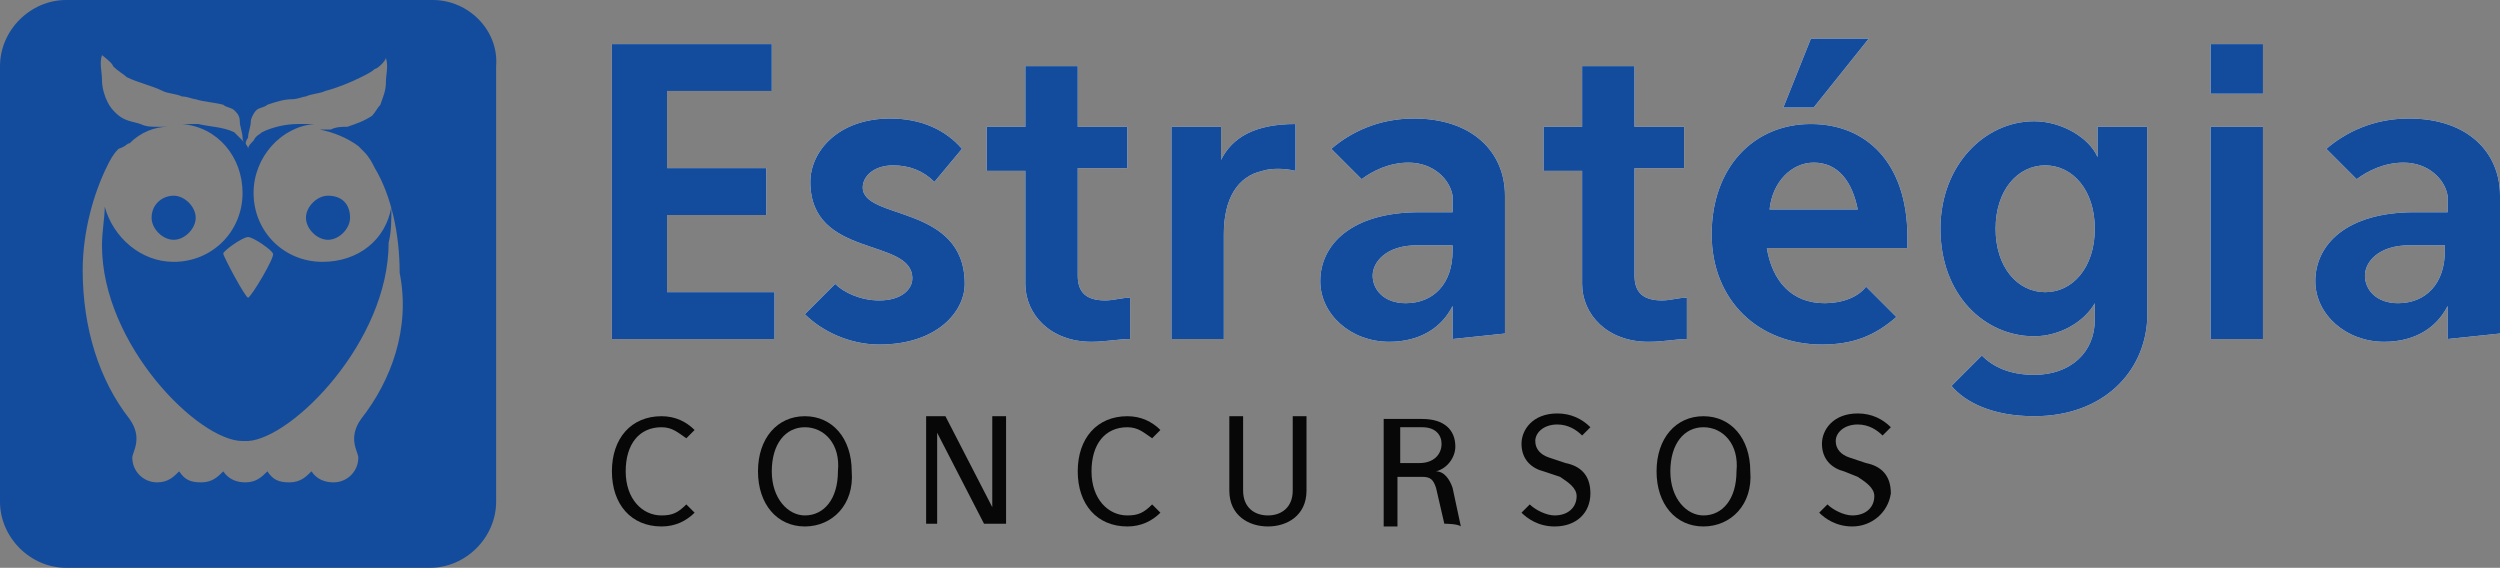 <svg xmlns="http://www.w3.org/2000/svg" id="Layer_1" viewBox="0 0 90.7 20.6" width="90.7" height="20.6"><rect x="0" y="0" width="90.7" height="20.6" fill="#808080" stroke="none"/><style id="style3">.st0{fill:#134c9c}.st1{fill:#fff}.st2{fill:#070707}</style><g id="g5" transform="translate(-5.4 -2.1)"><path class="st0" d="M21.1 2.1H7.8c-1.3 0-2.4 1.1-2.4 2.4v15.8c0 1.3 1.1 2.4 2.4 2.4H21c1.3 0 2.4-1.1 2.4-2.4V4.5c.1-1.3-1-2.4-2.3-2.4zm-2.6 15.2c-.5.7-.1 1.2-.1 1.4 0 .5-.4.9-.9.9-.3 0-.6-.1-.8-.4-.2.2-.4.4-.8.4s-.6-.1-.8-.4c-.2.2-.4.4-.8.4-.3 0-.6-.1-.8-.4-.2.2-.4.4-.8.4s-.6-.1-.8-.4c-.2.2-.4.4-.8.4-.5 0-.9-.4-.9-.9 0-.2.4-.7-.1-1.4C9 15.9 8.4 14 8.4 11.9c0-1.4.4-2.8.9-3.8.1-.2.2-.4.4-.6.3-.1.3-.2.4-.2.4-.4.9-.6 1.4-.6h-.4c-.2 0-.4 0-.6-.1-.3-.1-.6-.1-.9-.4-.1-.1-.2-.2-.3-.4-.1-.2-.2-.5-.2-.8 0-.3-.1-.6 0-.9 0 0 .4.3.4.4.2.2.4.3.5.4.4.2.9.3 1.3.5.2.1.5.1.7.2.2 0 .4.1.5.1.3.1.6.1 1 .2.1.1.3.1.4.2.1.1.2.2.2.4s.1.4.1.6c0 .1.1.3.1.4 0-.1 0-.3.1-.4 0-.2.1-.4.1-.6 0-.1.1-.3.2-.4.1-.1.3-.1.4-.2.3-.1.6-.2.9-.2.2 0 .4-.1.5-.1.2-.1.5-.1.7-.2.4-.1.9-.3 1.3-.5.2-.1.4-.2.5-.3.1 0 .4-.3.4-.4.1.3 0 .6 0 .9 0 .3-.1.5-.2.8-.1.1-.2.3-.3.4-.3.2-.6.3-.9.4-.2 0-.4 0-.6.1H17c.5.1 1 .3 1.4.6l.2.2c.2.2.3.4.4.6.6 1 .9 2.4.9 3.8.4 2-.3 3.9-1.4 5.3z" id="path7" fill="#134c9c"/><path class="st0" d="M19.6 9.6c-.2 1.2-1.2 2-2.5 2-1.4 0-2.5-1.1-2.5-2.5 0-1.3 1-2.4 2.2-2.5h-.6c-.4 0-.9.1-1.3.3-.1.1-.2.1-.3.3-.1.1-.2.2-.2.3 0-.1-.1-.2-.2-.3l-.3-.3c-.4-.2-.9-.2-1.3-.3H12c1.3.1 2.2 1.2 2.2 2.5 0 1.4-1.1 2.5-2.5 2.5-1.2 0-2.2-.9-2.5-2 0 .4-.1.9-.1 1.4 0 3.6 3.5 7.1 5.1 7.1h.2c1.6-.1 5.1-3.6 5.1-7.2.1-.4.1-.8.1-1.3zm-5.2 3.3c-.1 0-.9-1.5-.9-1.6 0-.1.7-.6.9-.6.2 0 .9.5.9.6.1.1-.8 1.6-.9 1.6z" id="path9" fill="#134c9c"/><path class="st0" d="M10.9 10c0 .4.4.8.8.8s.8-.4.8-.8-.4-.8-.8-.8-.8.3-.8.8" id="path11" fill="#134c9c"/><path class="st0" d="M17.3 9.2c-.4 0-.8.4-.8.8s.4.8.8.8.8-.4.8-.8c0-.5-.3-.8-.8-.8" id="path13" fill="#134c9c"/><g id="g15"><g id="g17"><g id="g19"><path class="st1" d="M27.6 14.4V3.7h5.8v1.7h-3.8v2.8h3.6v1.7h-3.6v2.8h3.9v1.7h-5.9z" id="path21" fill="#fff"/><path class="st1" d="M37.3 14.6c-1.1 0-2.1-.5-2.7-1.1l1.1-1.1c.3.3.9.6 1.6.6.8 0 1.2-.4 1.2-.8 0-1.5-3.7-.7-3.7-3.5 0-1.1 1-2.3 2.9-2.3 1.1 0 2 .4 2.6 1.1l-1 1.2c-.4-.4-.9-.6-1.5-.6-.7 0-1.1.4-1.1.8 0 1.2 3.7.6 3.7 3.5 0 1-1 2.2-3.1 2.2z" id="path23" fill="#fff"/><path class="st1" d="M45 14.5c-1.5 0-2.4-1-2.4-2.1V8.3h-1.4V6.7h1.4V4.5h1.9v2.2h1.8v1.5h-1.8v3.9c0 .6.3.9 1 .9.3 0 .6-.1.9-.1v1.5c-.4 0-.9.1-1.4.1z" id="path25" fill="#fff"/><path class="st1" d="M51.2 8.3c-.9.2-1.4 1-1.4 2.3v3.8h-1.9V6.7h1.8v1.2c.4-.8 1.2-1.3 2.7-1.3v1.7c-.4-.1-.9-.1-1.2 0z" id="path27" fill="#fff"/><path class="st1" d="M58.1 14.4v-1.2c-.4.8-1.2 1.3-2.3 1.3-1.4 0-2.5-1-2.5-2.2 0-1.3 1.1-2.5 3.6-2.5h1.2v-.6C58 8.6 57.4 8 56.5 8c-.7 0-1.3.3-1.7.6l-1.1-1.1c.7-.6 1.7-1.1 3-1.1 2.1 0 3.3 1.2 3.3 2.8v5l-1.9.2zm0-3.4h-1.3c-1.1 0-1.6.6-1.6 1.1 0 .5.4 1 1.2 1 1 0 1.7-.7 1.7-1.9V11z" id="path29" fill="#fff"/><path class="st1" d="M65.2 14.5c-1.5 0-2.4-1-2.4-2.1V8.3h-1.4V6.7h1.4V4.5h1.9v2.2h1.8v1.5h-1.8v3.9c0 .6.3.9 1 .9.3 0 .6-.1.9-.1v1.5c-.4 0-.8.1-1.4.1z" id="path31" fill="#fff"/><path class="st1" d="M69.5 11.1c.2 1.2.9 2 2.1 2 .6 0 1.2-.2 1.5-.6l1.1 1.1c-.8.7-1.6 1-2.7 1-2.3 0-4-1.6-4-4s1.5-4 3.6-4c2 0 3.5 1.4 3.5 4.1v.4h-5.1zM71.2 8c-.8 0-1.5.7-1.6 1.7h3.2c-.2-1-.7-1.7-1.6-1.7zm0-2h-1.1l1-2.5h2.1l-2 2.5z" id="path33" fill="#fff"/><path class="st1" d="M79.2 17.2c-1.5 0-2.5-.5-3-1.1l1.1-1.1c.4.4 1 .7 1.9.7 1.3 0 2.2-.8 2.2-2v-.6c-.4.7-1.3 1.2-2.2 1.2-1.8 0-3.4-1.5-3.4-3.9 0-2.3 1.6-3.9 3.4-3.9 1 0 2 .6 2.3 1.3V6.7h1.8v7c-.1 1.9-1.6 3.5-4.1 3.5zm.4-9.1c-1 0-1.8.9-1.8 2.3s.8 2.3 1.8 2.3 1.8-.9 1.8-2.3-.8-2.3-1.8-2.3z" id="path35" fill="#fff"/><path class="st1" d="M85.6 5.5V3.7h1.9v1.8h-1.9zm0 8.9V6.7h1.9v7.7h-1.9z" id="path37" fill="#fff"/><path class="st1" d="M94.2 14.4v-1.2c-.4.8-1.2 1.3-2.3 1.3-1.4 0-2.5-1-2.5-2.2 0-1.3 1.1-2.5 3.6-2.5h1.2v-.6c-.1-.6-.7-1.2-1.6-1.2-.7 0-1.3.3-1.7.6l-1.1-1.1c.7-.6 1.7-1.1 3-1.1 2.1 0 3.3 1.2 3.3 2.8v5l-1.9.2zm-.1-3.4h-1.3c-1.1 0-1.6.6-1.6 1.1 0 .5.4 1 1.2 1 1 0 1.7-.7 1.7-1.9V11z" id="path39" fill="#fff"/></g><g id="g41"><path class="st0" d="M27.6 14.4V3.7h5.8v1.7h-3.8v2.8h3.6v1.7h-3.6v2.8h3.9v1.7h-5.9z" id="path43" fill="#134c9c"/><path class="st0" d="M37.3 14.6c-1.1 0-2.1-.5-2.7-1.1l1.1-1.1c.3.3.9.6 1.6.6.8 0 1.2-.4 1.2-.8 0-1.5-3.7-.7-3.7-3.5 0-1.1 1-2.3 2.9-2.3 1.1 0 2 .4 2.6 1.1l-1 1.2c-.4-.4-.9-.6-1.5-.6-.7 0-1.1.4-1.1.8 0 1.2 3.7.6 3.7 3.5 0 1-1 2.2-3.1 2.2z" id="path45" fill="#134c9c"/><path class="st0" d="M45 14.5c-1.5 0-2.4-1-2.4-2.1V8.3h-1.4V6.7h1.4V4.5h1.9v2.2h1.8v1.5h-1.8v3.9c0 .6.3.9 1 .9.3 0 .6-.1.9-.1v1.5c-.4 0-.9.1-1.4.1z" id="path47" fill="#134c9c"/><path class="st0" d="M51.2 8.3c-.9.2-1.4 1-1.4 2.3v3.8h-1.9V6.7h1.8v1.2c.4-.8 1.2-1.3 2.7-1.3v1.7c-.4-.1-.9-.1-1.2 0z" id="path49" fill="#134c9c"/><path class="st0" d="M58.1 14.4v-1.2c-.4.8-1.2 1.3-2.3 1.3-1.4 0-2.5-1-2.5-2.2 0-1.3 1.1-2.5 3.6-2.5h1.2v-.6C58 8.6 57.4 8 56.5 8c-.7 0-1.3.3-1.7.6l-1.1-1.1c.7-.6 1.7-1.1 3-1.1 2.1 0 3.3 1.2 3.3 2.8v5l-1.9.2zm0-3.4h-1.3c-1.1 0-1.6.6-1.6 1.1 0 .5.4 1 1.2 1 1 0 1.7-.7 1.7-1.9V11z" id="path51" fill="#134c9c"/><path class="st0" d="M65.2 14.5c-1.5 0-2.4-1-2.4-2.1V8.3h-1.4V6.7h1.4V4.5h1.9v2.2h1.8v1.5h-1.8v3.9c0 .6.3.9 1 .9.3 0 .6-.1.9-.1v1.5c-.4 0-.8.1-1.4.1z" id="path53" fill="#134c9c"/><path class="st0" d="M69.5 11.1c.2 1.2.9 2 2.1 2 .6 0 1.2-.2 1.5-.6l1.1 1.1c-.8.7-1.6 1-2.7 1-2.3 0-4-1.6-4-4s1.5-4 3.6-4c2 0 3.5 1.4 3.5 4.1v.4h-5.1zM71.2 8c-.8 0-1.5.7-1.6 1.7h3.2c-.2-1-.7-1.7-1.6-1.7zm0-2h-1.1l1-2.5h2.1l-2 2.5z" id="path55" fill="#134c9c"/><path class="st0" d="M79.2 17.2c-1.5 0-2.5-.5-3-1.1l1.1-1.1c.4.4 1 .7 1.9.7 1.3 0 2.2-.8 2.2-2v-.6c-.4.7-1.3 1.2-2.2 1.2-1.8 0-3.4-1.5-3.4-3.9 0-2.3 1.6-3.9 3.4-3.9 1 0 2 .6 2.3 1.3V6.7h1.8v7c-.1 1.9-1.6 3.5-4.1 3.5zm.4-9.1c-1 0-1.8.9-1.8 2.3s.8 2.3 1.8 2.3 1.8-.9 1.8-2.3-.8-2.3-1.8-2.3z" id="path57" fill="#134c9c"/><path class="st0" d="M85.6 5.5V3.7h1.9v1.8h-1.9zm0 8.9V6.7h1.9v7.7h-1.9z" id="path59" fill="#134c9c"/><path class="st0" d="M94.2 14.4v-1.2c-.4.8-1.2 1.3-2.3 1.3-1.4 0-2.5-1-2.5-2.2 0-1.3 1.1-2.5 3.6-2.5h1.2v-.6c-.1-.6-.7-1.2-1.6-1.2-.7 0-1.3.3-1.7.6l-1.1-1.1c.7-.6 1.7-1.1 3-1.1 2.1 0 3.3 1.2 3.3 2.8v5l-1.9.2zm-.1-3.4h-1.3c-1.1 0-1.6.6-1.6 1.1 0 .5.4 1 1.2 1 1 0 1.7-.7 1.7-1.9V11z" id="path61" fill="#134c9c"/></g></g><g id="g63"><path class="st2" d="M29.4 21.2c-1.1 0-1.8-.8-1.8-2s.7-2 1.8-2c.5 0 .9.2 1.2.5l-.3.3c-.3-.2-.5-.4-.9-.4-.8 0-1.3.6-1.3 1.6s.6 1.6 1.3 1.6c.4 0 .6-.1.9-.4l.3.3c-.3.3-.7.5-1.2.5z" id="path65" fill="#070707"/><path class="st2" d="M34.6 21.2c-1 0-1.7-.8-1.7-2s.7-2 1.7-2 1.7.8 1.7 2c.1 1.2-.7 2-1.7 2zm0-3.6c-.7 0-1.2.6-1.2 1.6s.6 1.6 1.2 1.6c.7 0 1.2-.6 1.2-1.6.1-1-.5-1.6-1.2-1.6z" id="path67" fill="#070707"/><path class="st2" d="M41.1 21.1l-1.7-3.3v3.3H39v-3.9h.7l1.7 3.3v-3.3h.5v3.9h-.8z" id="path69" fill="#070707"/><path class="st2" d="M46.3 21.2c-1.1 0-1.8-.8-1.8-2s.7-2 1.8-2c.5 0 .9.2 1.2.5l-.3.3c-.3-.2-.5-.4-.9-.4-.8 0-1.3.6-1.3 1.6s.6 1.6 1.3 1.6c.4 0 .6-.1.9-.4l.3.3c-.3.3-.7.5-1.2.5z" id="path71" fill="#070707"/><path class="st2" d="M51.4 21.2c-.7 0-1.4-.4-1.4-1.3v-2.7h.5v2.7c0 .6.4.9.9.9s.9-.3.9-.9v-2.7h.5v2.7c0 .9-.7 1.3-1.4 1.3z" id="path73" fill="#070707"/><path class="st2" d="M57.8 21.1l-.3-1.3c-.1-.3-.2-.4-.5-.4h-.9v1.8h-.5v-3.9H57c.8 0 1.2.4 1.2 1 0 .4-.3.8-.7.9.3 0 .5.3.6.6l.3 1.4c-.1-.1-.6-.1-.6-.1zm-.8-3.5h-.8v1.3h.7c.5 0 .8-.3.8-.7 0-.3-.2-.6-.7-.6z" id="path75" fill="#070707"/><path class="st2" d="M61.8 21.2c-.6 0-1-.3-1.2-.5l.3-.3c.2.2.6.4.9.4.5 0 .8-.3.8-.7 0-.3-.3-.5-.6-.7l-.6-.2c-.4-.1-.8-.4-.8-1 0-.5.4-1.1 1.3-1.1.5 0 .9.2 1.2.5l-.3.3c-.2-.2-.5-.4-.9-.4-.5 0-.8.3-.8.6s.2.5.5.6l.6.2c.5.1.9.4.9 1.1 0 .7-.5 1.2-1.3 1.2z" id="path77" fill="#070707"/><path class="st2" d="M67.2 21.2c-1 0-1.7-.8-1.7-2s.7-2 1.7-2 1.7.8 1.7 2c.1 1.2-.7 2-1.7 2zm0-3.6c-.7 0-1.2.6-1.2 1.6s.6 1.6 1.2 1.6c.7 0 1.2-.6 1.2-1.6.1-1-.5-1.6-1.2-1.6z" id="path79" fill="#070707"/><path class="st2" d="M72.6 21.2c-.6 0-1-.3-1.2-.5l.3-.3c.2.2.6.4.9.4.5 0 .8-.3.8-.7 0-.3-.3-.5-.6-.7l-.5-.2c-.4-.1-.8-.4-.8-1 0-.5.4-1.1 1.3-1.1.5 0 .9.2 1.2.5l-.3.3c-.2-.2-.5-.4-.9-.4-.5 0-.8.3-.8.6s.2.5.5.6l.6.2c.5.1.9.4.9 1.1-.1.7-.7 1.2-1.4 1.2z" id="path81" fill="#070707"/></g></g></g></svg>